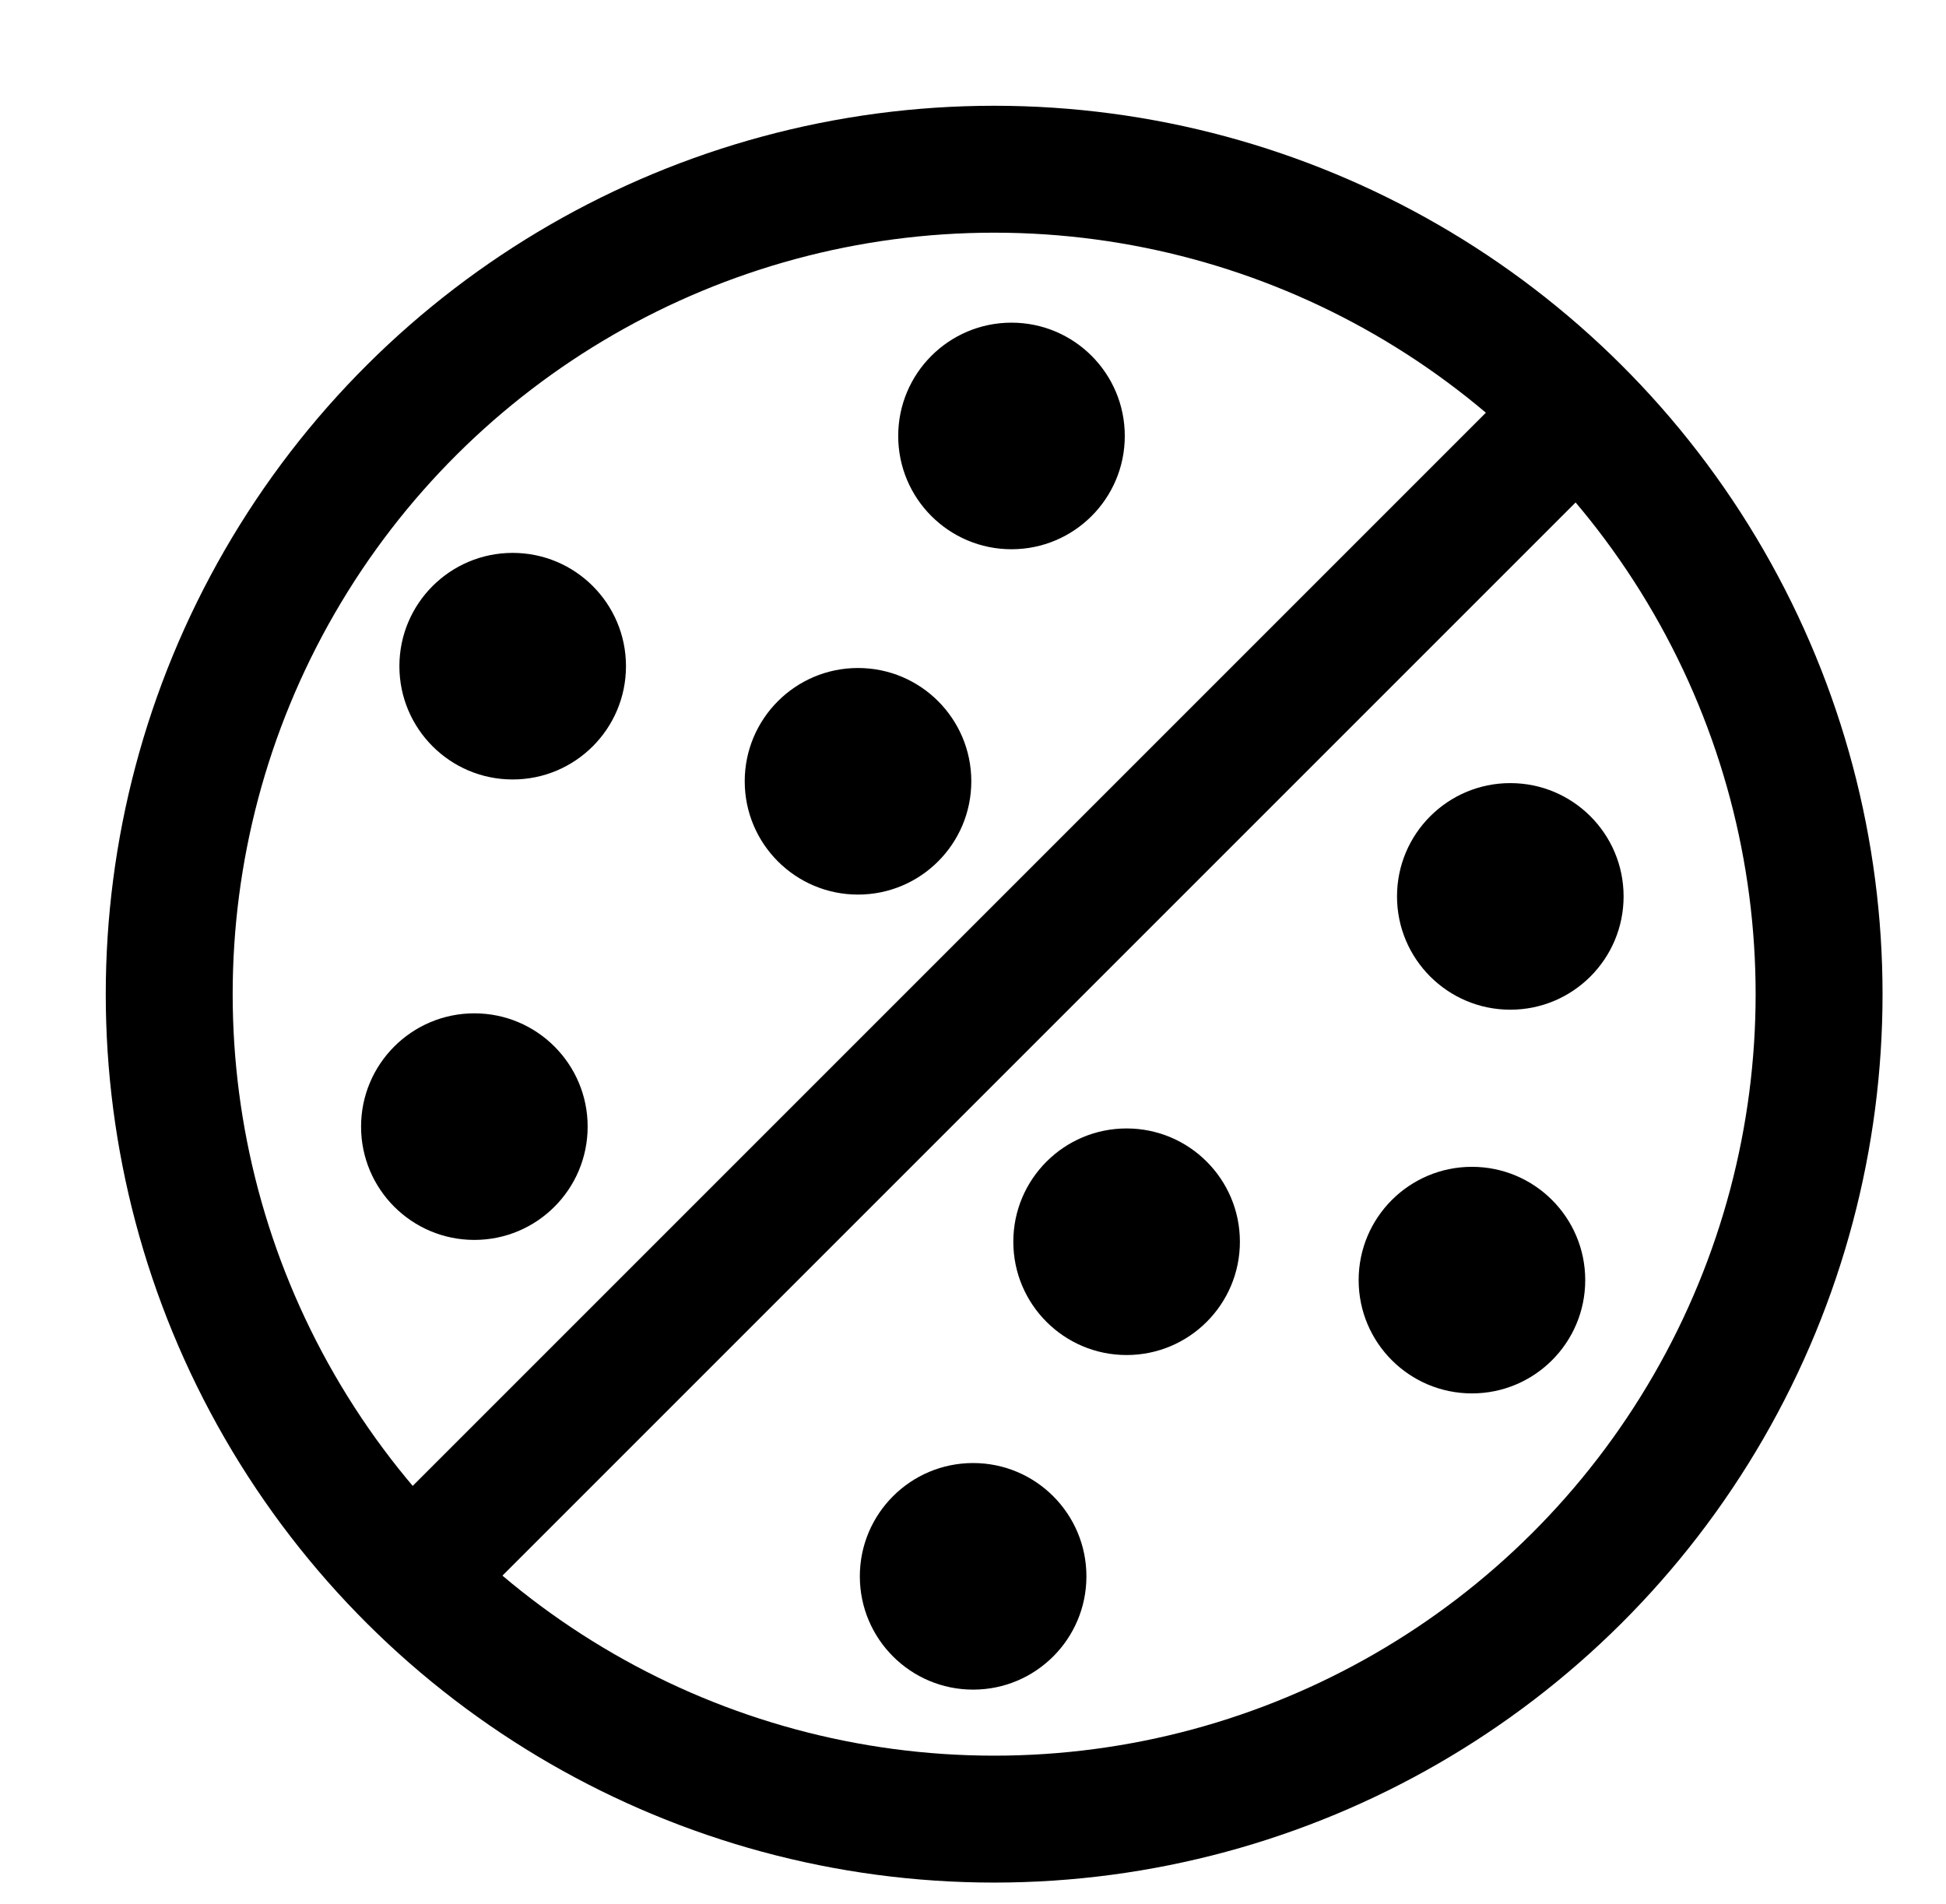 <svg width="46" height="45" viewBox="0 0 46 45" fill="none" xmlns="http://www.w3.org/2000/svg">
<circle cx="23.91" cy="10.305" r="2.678" transform="rotate(180 23.91 10.305)" fill="black"/>
<circle cx="23.003" cy="37.261" r="2.678" fill="black"/>
<circle cx="20.282" cy="18.468" r="2.678" transform="rotate(180 20.282 18.468)" fill="black"/>
<circle cx="26.631" cy="29.352" r="2.678" fill="black"/>
<circle cx="12.119" cy="15.747" r="2.678" transform="rotate(180 12.119 15.747)" fill="black"/>
<circle cx="34.794" cy="30.259" r="2.678" fill="black"/>
<circle cx="11.213" cy="26.631" r="2.678" transform="rotate(180 11.213 26.631)" fill="black"/>
<circle cx="35.701" cy="21.189" r="2.678" fill="black"/>
<path d="M10.349 36.651L37.558 9.442" stroke="black" stroke-width="3"/>
<ellipse cx="23.5" cy="23.5" rx="19.5" ry="19.5" transform="rotate(-90 23.5 23.5)" stroke="black" stroke-width="3"/>
</svg>
